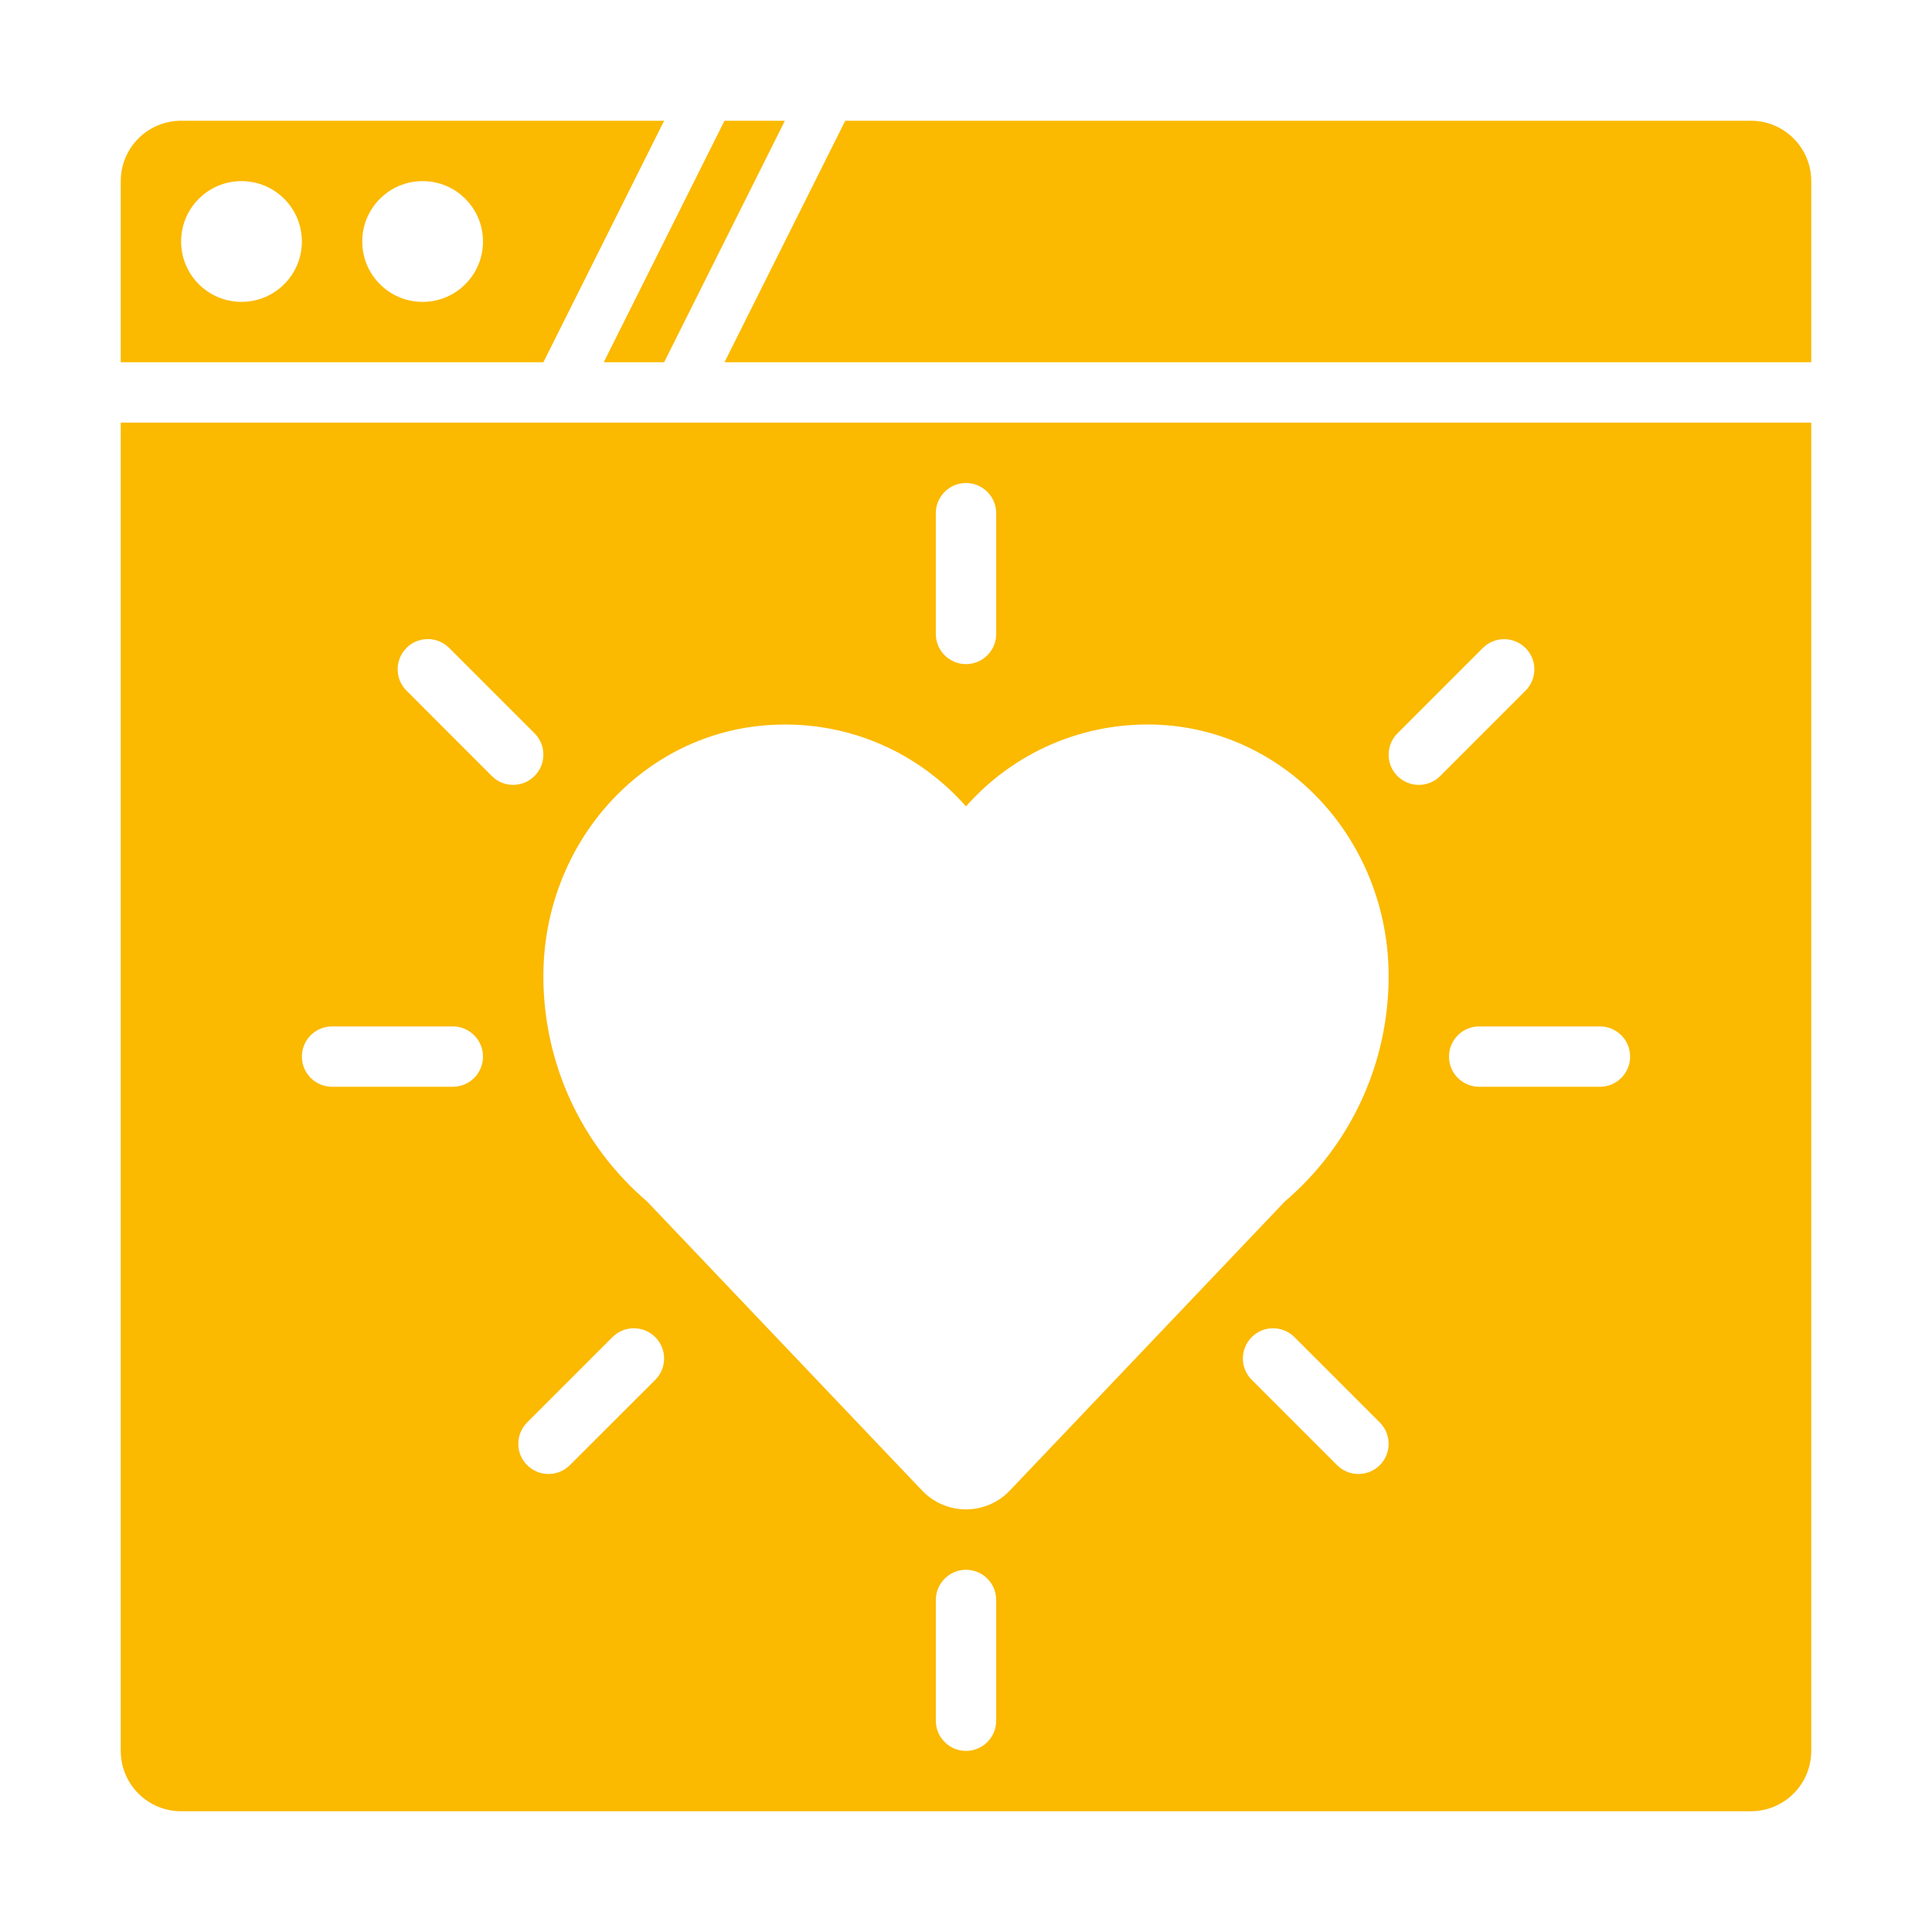 <?xml version="1.0" encoding="UTF-8"?>
<svg width="100pt" height="100pt" version="1.1" viewBox="0 0 100 100" xmlns="http://www.w3.org/2000/svg">
 <path d="m34.375 18.75 6.25-12.5h-3.125l-6.25 12.5z" fill="#fbb900"/>
 <path d="m28.125 18.75 6.25-12.5h-25c-1.727 0-3.125 1.398-3.125 3.125v9.375zm-6.25-9.375c1.727 0 3.125 1.398 3.125 3.125s-1.398 3.125-3.125 3.125-3.125-1.398-3.125-3.125 1.398-3.125 3.125-3.125zm-9.375 0c1.727 0 3.125 1.398 3.125 3.125s-1.398 3.125-3.125 3.125-3.125-1.398-3.125-3.125 1.398-3.125 3.125-3.125z" fill="#fbb900"/>
 <path d="m93.75 18.75v-9.375c0-1.727-1.398-3.125-3.125-3.125h-46.875l-6.25 12.5z" fill="#fbb900"/>
 <path d="m6.25 21.875v68.75c0 1.727 1.398 3.125 3.125 3.125h81.25c1.727 0 3.125-1.398 3.125-3.125v-68.75zm42.188 4.688c0-0.863 0.699-1.562 1.562-1.562s1.562 0.699 1.562 1.562v6.25c0 0.863-0.699 1.562-1.562 1.562s-1.562-0.699-1.562-1.562zm-25 29.688h-6.25c-0.863 0-1.562-0.699-1.562-1.562s0.699-1.562 1.562-1.562h6.25c0.863 0 1.562 0.699 1.562 1.562s-0.699 1.562-1.562 1.562zm2.019-16.082-4.418-4.422c-0.609-0.609-0.609-1.598 0-2.211 0.609-0.609 1.598-0.609 2.211 0l4.418 4.418c0.609 0.609 0.609 1.598 0 2.211-0.613 0.613-1.602 0.613-2.211 0.004zm8.461 31.25-4.422 4.418c-0.609 0.609-1.598 0.609-2.211 0-0.609-0.609-0.609-1.598 0-2.211l4.418-4.418c0.609-0.609 1.598-0.609 2.211 0 0.613 0.613 0.613 1.602 0.004 2.211zm17.645 17.645c0 0.863-0.699 1.562-1.562 1.562s-1.562-0.699-1.562-1.562v-6.25c0-0.863 0.699-1.562 1.562-1.562s1.562 0.699 1.562 1.562zm19.855-13.227c-0.609 0.609-1.598 0.609-2.211 0l-4.418-4.418c-0.609-0.609-0.609-1.598 0-2.211 0.609-0.609 1.598-0.609 2.211 0l4.418 4.418c0.609 0.613 0.609 1.602 0 2.211zm-4.918-13.645-14.238 14.965c-0.586 0.617-1.406 0.969-2.262 0.969s-1.676-0.352-2.266-0.969l-14.238-14.965c-3.414-2.922-5.371-7.16-5.371-11.66 0-6.949 5.195-12.668 11.832-13.012 4.019-0.215 7.617 1.469 10.043 4.219 2.43-2.754 6.051-4.422 10.043-4.223 6.637 0.352 11.832 6.066 11.832 13.016 0 4.504-1.957 8.738-5.375 11.66zm5.832-22.023c-0.609-0.609-0.609-1.598 0-2.211l4.418-4.418c0.609-0.609 1.598-0.609 2.211 0 0.609 0.609 0.609 1.598 0 2.211l-4.418 4.418c-0.609 0.609-1.598 0.609-2.211 0zm10.48 16.082h-6.25c-0.863 0-1.562-0.699-1.562-1.562s0.699-1.562 1.562-1.562h6.25c0.863 0 1.562 0.699 1.562 1.562s-0.699 1.562-1.562 1.562z" fill="#fbb900"/>
</svg>

